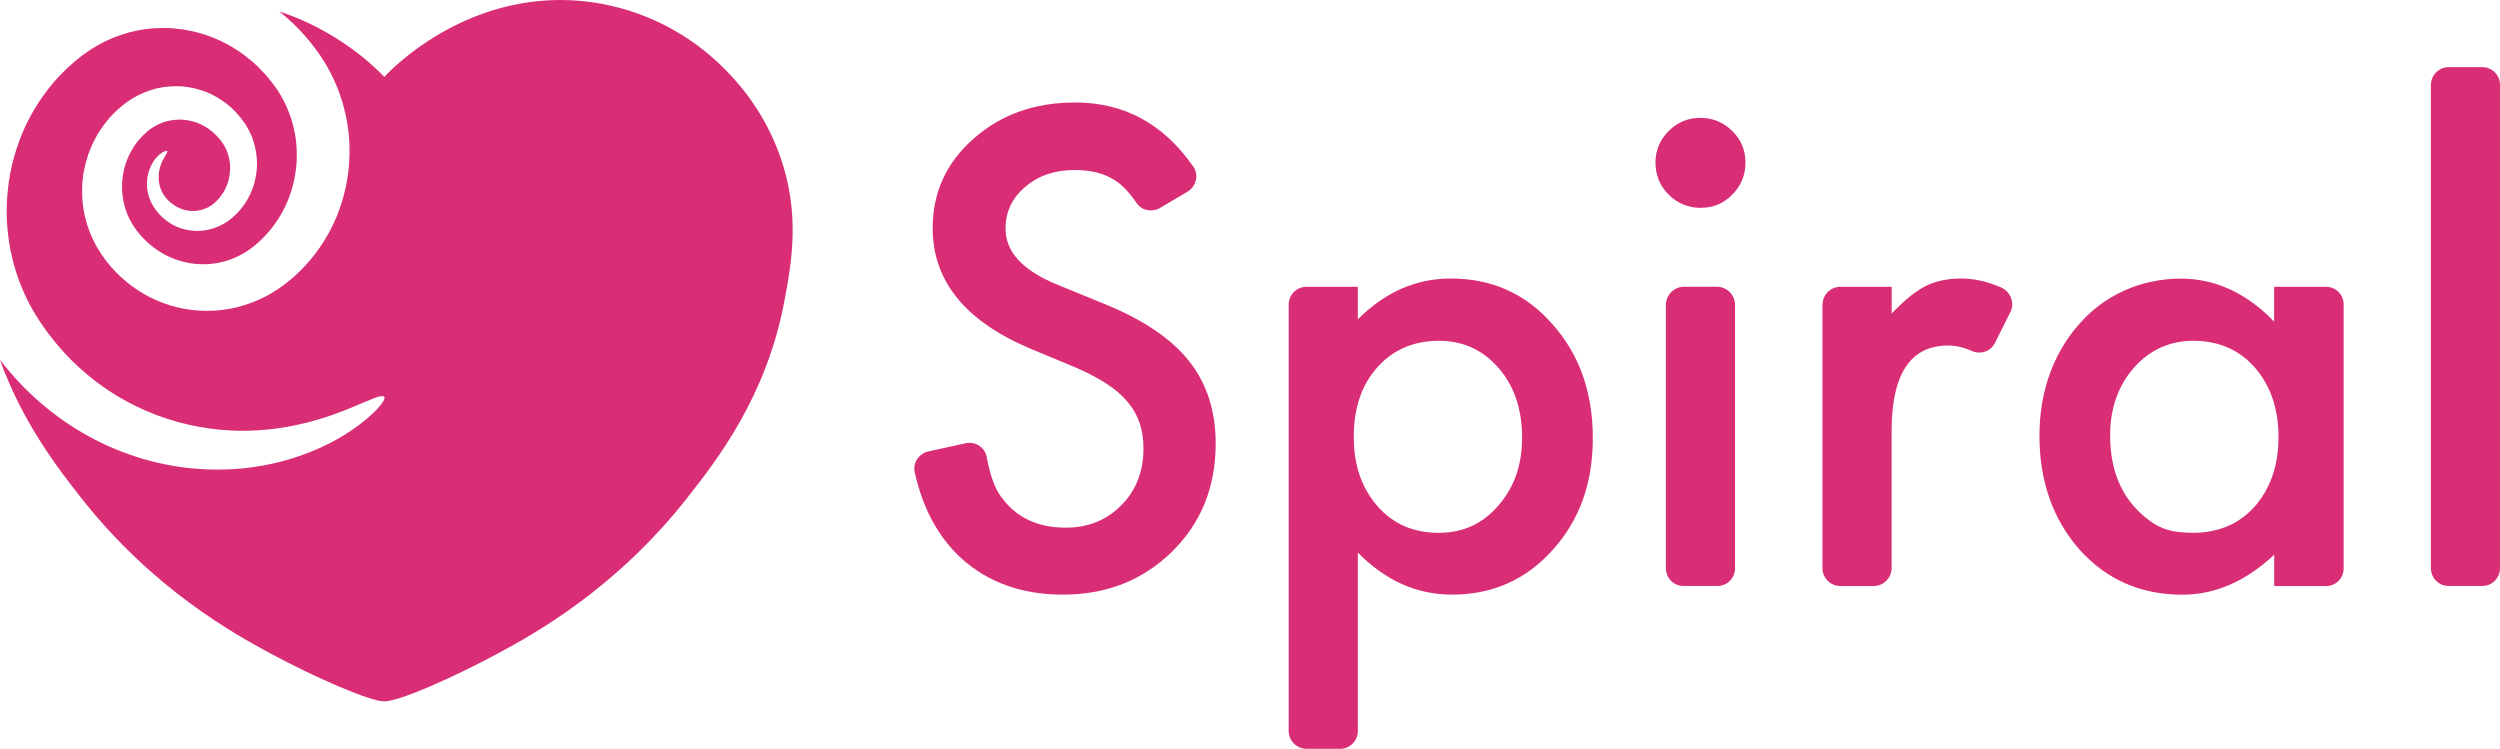 <?xml version="1.0" encoding="UTF-8"?>
<svg id="Layer_1" xmlns="http://www.w3.org/2000/svg" viewBox="0 0 343.45 102.87">
  <defs>
    <style>
      .cls-1 {
        fill: #d92e76;
        fill-rule: evenodd;
      }
    </style>
  </defs>
  <path class="cls-1" d="M75.26.05c-12.44.7-20.75,8.67-22.47,10.52-1.31-1.42-6.49-6.42-14.43-9,.18.15.36.29.54.44.25.2.49.4.72.62.96.84,1.83,1.77,2.66,2.74.4.5.81.99,1.18,1.51.19.26.38.51.56.79.18.28.36.55.54.83,1.39,2.26,2.39,4.77,2.95,7.37.56,2.61.65,5.31.31,7.96-.35,2.65-1.13,5.24-2.36,7.62-1.22,2.38-2.87,4.55-4.85,6.36l-.76.66-.79.62c-.26.21-.56.4-.84.6-.29.19-.58.38-.88.56-1.19.71-2.47,1.27-3.79,1.68-2.65.83-5.47.98-8.15.51-2.67-.48-5.21-1.58-7.32-3.17-1.06-.79-2.03-1.69-2.87-2.67-.42-.49-.82-1-1.18-1.53-.19-.26-.35-.56-.53-.84-.17-.29-.36-.56-.49-.86-.14-.3-.29-.6-.43-.89-.07-.15-.13-.3-.19-.45l-.17-.46-.17-.46-.08-.23-.06-.24c-.08-.32-.16-.63-.25-.94l-.06-.24-.04-.24-.08-.48-.07-.48-.04-.24-.02-.24c-.02-.32-.04-.64-.06-.96v-.24s0-.24,0-.24v-.48s.02-.48.02-.48v-.24s.03-.24.03-.24c.04-.31.07-.63.11-.94l.03-.23.05-.23.1-.46.1-.46c.03-.15.07-.3.12-.45.18-.6.35-1.19.61-1.76.12-.28.23-.57.37-.85.14-.27.29-.54.43-.81.14-.28.31-.53.48-.78.17-.25.33-.51.51-.76.19-.24.38-.47.57-.71l.29-.35c.1-.11.21-.22.31-.32.21-.21.42-.43.64-.64.21-.21.45-.39.68-.58.23-.19.45-.38.7-.55.26-.17.51-.34.77-.51,1.06-.62,2.19-1.1,3.36-1.38,1.17-.26,2.36-.34,3.53-.26,1.16.11,2.28.39,3.32.8,1.04.43,1.99,1.01,2.84,1.68.21.17.4.36.6.53l.29.27.27.29c.18.2.36.39.53.59.16.21.31.42.46.62l.23.31.21.34.2.34c.07.11.13.23.19.35.11.24.22.48.33.71.09.25.17.49.26.73.31.98.46,1.98.48,2.96,0,.98-.14,1.94-.39,2.84-.26.9-.65,1.74-1.12,2.5-.48.76-1.06,1.42-1.68,2-.16.14-.33.27-.49.4-.16.13-.32.26-.51.37-.18.11-.36.24-.55.33-.19.1-.38.19-.57.28-.77.33-1.58.53-2.36.59-.79.07-1.55-.02-2.26-.19-.36-.08-.69-.21-1.02-.33-.32-.15-.64-.29-.92-.48-.58-.34-1.07-.77-1.5-1.22-.2-.24-.41-.45-.57-.7-.08-.12-.17-.24-.25-.36-.08-.12-.15-.25-.22-.38l-.1-.19-.09-.19c-.06-.13-.11-.25-.16-.38-.08-.26-.18-.51-.22-.77-.12-.5-.14-.99-.14-1.45.03-.92.27-1.7.57-2.31.15-.31.32-.57.48-.8.18-.22.34-.42.51-.57.08-.08.16-.15.24-.21.08-.06.16-.11.23-.16.07-.05.14-.09.2-.13.06-.03.12-.06.18-.08.21-.09.34-.11.38-.05.1.12-.2.47-.56,1.15-.1.16-.17.37-.27.58-.08.22-.16.45-.22.72-.12.52-.18,1.14-.09,1.8.06.33.13.67.27,1.01.06.17.15.33.23.5.05.08.1.16.15.24l.07.12.09.11c.06.08.11.16.18.23.07.07.14.15.21.23.13.16.3.29.46.43.33.26.69.52,1.1.69.2.1.42.16.63.24.22.05.44.12.68.14.46.06.94.07,1.41-.03.47-.09.94-.25,1.38-.49.11-.07.21-.13.32-.2.11-.07.2-.16.31-.23.1-.07.2-.17.3-.27.1-.1.21-.19.3-.29.37-.42.71-.88.98-1.39.25-.52.47-1.08.58-1.67.11-.59.15-1.21.11-1.83-.06-.62-.21-1.23-.44-1.81l-.19-.43c-.08-.14-.15-.28-.23-.41-.04-.07-.08-.14-.13-.2l-.14-.19-.13-.2-.17-.19c-.11-.13-.22-.26-.33-.39-.12-.12-.25-.24-.37-.35l-.18-.18-.2-.16c-.13-.11-.27-.21-.4-.32-.57-.38-1.18-.7-1.83-.93-.66-.2-1.34-.33-2.04-.36-.7,0-1.4.09-2.08.28-.68.2-1.32.53-1.92.92-.14.11-.29.22-.44.32-.15.11-.29.26-.43.39-.14.14-.3.25-.43.4l-.39.44c-.06.07-.14.14-.2.22l-.17.24-.35.48-.3.51c-.1.17-.21.34-.29.53-1.46,2.86-1.42,6.59.25,9.44.08.19.22.35.33.52.12.17.22.35.35.52.27.35.55.69.85,1,.6.64,1.27,1.21,1.98,1.7,1.43.99,3.1,1.62,4.82,1.87,1.72.23,3.49.07,5.13-.51.82-.29,1.6-.67,2.34-1.14l.54-.37c.17-.14.35-.26.53-.41l.53-.45.51-.48c1.33-1.3,2.42-2.83,3.22-4.52.81-1.68,1.3-3.51,1.49-5.36.19-1.85.07-3.72-.36-5.5-.43-1.78-1.16-3.46-2.13-4.97l-.38-.55c-.12-.18-.28-.37-.42-.56-.27-.38-.58-.72-.88-1.08-.62-.68-1.26-1.35-1.96-1.93-.17-.15-.35-.3-.53-.43-.18-.14-.35-.28-.54-.42-.37-.26-.73-.53-1.11-.76-.37-.25-.77-.46-1.15-.68-.2-.11-.4-.2-.59-.3l-.29-.15-.3-.13c-1.6-.74-3.29-1.21-4.97-1.47-.84-.11-1.69-.19-2.52-.19-.84,0-1.67.04-2.48.15-3.26.41-6.23,1.72-8.65,3.53-.31.21-.61.47-.91.72-.15.12-.3.24-.45.37-.14.13-.29.26-.43.39-.14.13-.28.26-.43.38-.14.13-.27.27-.4.4-.26.27-.54.52-.79.81-.25.28-.51.54-.74.83-.23.28-.46.57-.69.85-.22.29-.43.58-.64.86-.21.28-.4.59-.6.87-.76,1.17-1.44,2.4-2.01,3.66-.57,1.27-1.03,2.57-1.4,3.89-.08.33-.19.66-.26.99-.07.33-.15.67-.22,1-.06.34-.12.67-.18,1.01-.07.33-.09.67-.14,1.01-.16,1.34-.25,2.69-.21,4.02.1,5.34,1.77,10.42,4.5,14.51.16.26.35.52.53.77.18.26.36.51.54.77.38.5.77.98,1.15,1.47.41.46.8.93,1.21,1.38.21.22.42.44.63.66.21.22.41.44.64.64,1.72,1.67,3.57,3.11,5.48,4.31,3.83,2.41,7.89,3.85,11.72,4.54,1.92.35,3.78.51,5.55.55,1.77.02,3.45-.11,5.01-.3,3.13-.43,5.8-1.18,7.94-1.94,2.15-.76,3.77-1.54,4.95-1.99,1.14-.5,1.83-.67,2.01-.44.17.22-.19.83-1.08,1.8-.92.92-2.37,2.2-4.5,3.5-2.13,1.3-4.93,2.61-8.41,3.55-1.74.45-3.64.82-5.69,1.01-2.05.18-4.24.2-6.53-.01-4.57-.41-9.57-1.78-14.37-4.41-4.47-2.45-8.75-5.99-12.22-10.54,3.11,8.65,7.89,14.83,11.25,19.1,9.81,12.43,20.87,18.54,25.94,21.27,6.08,3.28,13.63,6.57,15.6,6.57,2.1,0,9.52-3.3,15.6-6.57,5.07-2.73,16.13-8.84,25.94-21.27,4.31-5.46,10.93-14.05,13.4-26.95,1.05-5.49,2.25-12.23-.57-20.15-3.7-10.4-11.7-15.54-13.57-16.68C91.05,3.16,85.06,0,77,0c-.57,0-1.15.02-1.74.05Z"/>
  <path class="cls-1" d="M163.13,26.34l-3.75,2.22c-1.07.64-2.5.39-3.21-.64-1.07-1.56-2.11-2.63-3.1-3.21-1.41-.9-3.22-1.35-5.44-1.35-2.73,0-4.99.77-6.79,2.32-1.8,1.52-2.7,3.43-2.7,5.74,0,3.18,2.36,5.74,7.09,7.68l6.5,2.66c5.29,2.14,9.16,4.75,11.61,7.83,2.45,3.08,3.67,6.86,3.67,11.33,0,5.99-2,10.94-5.99,14.86-4.02,3.94-9.02,5.91-14.98,5.91-5.66,0-10.32-1.67-14.01-5.02-3.15-2.91-5.27-6.84-6.37-11.81-.28-1.28.59-2.56,1.87-2.84l5.14-1.13c1.31-.29,2.64.56,2.88,1.88.47,2.53,1.13,4.37,2,5.5,2.03,2.81,4.98,4.22,8.86,4.22,3.07,0,5.61-1.03,7.64-3.08,2.03-2.05,3.04-4.66,3.04-7.81,0-1.27-.18-2.43-.53-3.48-.35-1.05-.9-2.03-1.65-2.91-.74-.89-1.71-1.72-2.89-2.49s-2.59-1.51-4.22-2.22l-6.29-2.62c-8.92-3.77-13.38-9.29-13.38-16.54,0-4.9,1.87-8.99,5.61-12.28,3.74-3.32,8.4-4.98,13.97-4.98,6.74,0,12.15,2.94,16.24,8.83.79,1.14.37,2.73-.82,3.43"/>
  <path class="cls-1" d="M184.09,102.87h-4.6c-1.35,0-2.45-1.1-2.45-2.45v-58.58c0-1.35,1.09-2.44,2.44-2.44h7.06v4.47c3.74-3.74,7.99-5.61,12.74-5.61,5.66,0,10.31,2.08,13.97,6.25,3.71,4.14,5.57,9.35,5.57,15.66s-1.84,11.3-5.53,15.4c-3.66,4.08-8.27,6.12-13.84,6.12-4.81,0-9.12-1.93-12.91-5.78v24.52c0,1.35-1.1,2.45-2.45,2.45M209.11,60.2c0-3.94-1.07-7.15-3.21-9.62-2.17-2.5-4.9-3.76-8.19-3.76-3.49,0-6.32,1.21-8.48,3.63-2.17,2.42-3.25,5.6-3.25,9.54s1.08,7.03,3.25,9.54c2.14,2.45,4.95,3.67,8.44,3.67,3.29,0,6.01-1.24,8.14-3.71,2.19-2.48,3.29-5.57,3.29-9.29"/>
  <path class="cls-1" d="M227.43,22.3c0-1.66.61-3.09,1.81-4.3,1.21-1.21,2.66-1.81,4.35-1.81s3.18.61,4.39,1.81c1.21,1.18,1.81,2.63,1.81,4.35s-.61,3.18-1.81,4.39c-1.18,1.21-2.63,1.81-4.35,1.81s-3.18-.61-4.39-1.81c-1.21-1.21-1.81-2.69-1.81-4.43M238.36,41.9v36.19c0,1.33-1.08,2.41-2.41,2.41h-4.68c-1.33,0-2.41-1.08-2.41-2.41v-36.19c0-1.38,1.12-2.51,2.51-2.51h4.48c1.38,0,2.51,1.12,2.51,2.51"/>
  <path class="cls-1" d="M250.39,41.84c0-1.35,1.09-2.44,2.44-2.44h7.05v3.67c1.75-1.83,3.29-3.08,4.64-3.76,1.38-.7,3.01-1.05,4.9-1.05,1.77,0,3.59.41,5.46,1.22,1.32.57,1.95,2.1,1.31,3.39l-2.12,4.24c-.59,1.18-2,1.64-3.2,1.1-1.09-.49-2.17-.74-3.23-.74-5.18,0-7.77,3.91-7.77,11.73v18.84c0,1.36-1.1,2.47-2.47,2.47h-4.56c-1.36,0-2.47-1.1-2.47-2.47v-36.2Z"/>
  <path class="cls-1" d="M312.43,39.4h7.13c1.33,0,2.41,1.08,2.41,2.41v36.3c0,1.32-1.07,2.4-2.4,2.4h-7.14v-4.3c-3.91,3.66-8.12,5.49-12.62,5.49-5.68,0-10.38-2.05-14.1-6.16-3.69-4.19-5.53-9.43-5.53-15.7s2.06-11.88,6.18-16.1c2.43-2.49,5.6-4.24,8.99-4.99,6.5-1.44,12.19.37,17.07,5.43v-4.77ZM289.89,59.82c0,5.33,1.93,9.32,5.79,11.97,1.01.69,2.22,1.12,3.44,1.27,4.51.56,8.06-.6,10.65-3.49,2.17-2.51,3.25-5.68,3.25-9.54s-1.08-7.03-3.25-9.54c-2.17-2.45-4.98-3.67-8.44-3.67-3.26,0-5.99,1.24-8.19,3.71-2.17,2.5-3.25,5.6-3.25,9.29Z"/>
  <path class="cls-1" d="M343.45,11.67v66.39c0,1.35-1.09,2.44-2.44,2.44h-4.61c-1.35,0-2.44-1.09-2.44-2.44V11.67c0-1.35,1.1-2.45,2.45-2.45h4.6c1.35,0,2.45,1.1,2.45,2.45"/>
</svg>